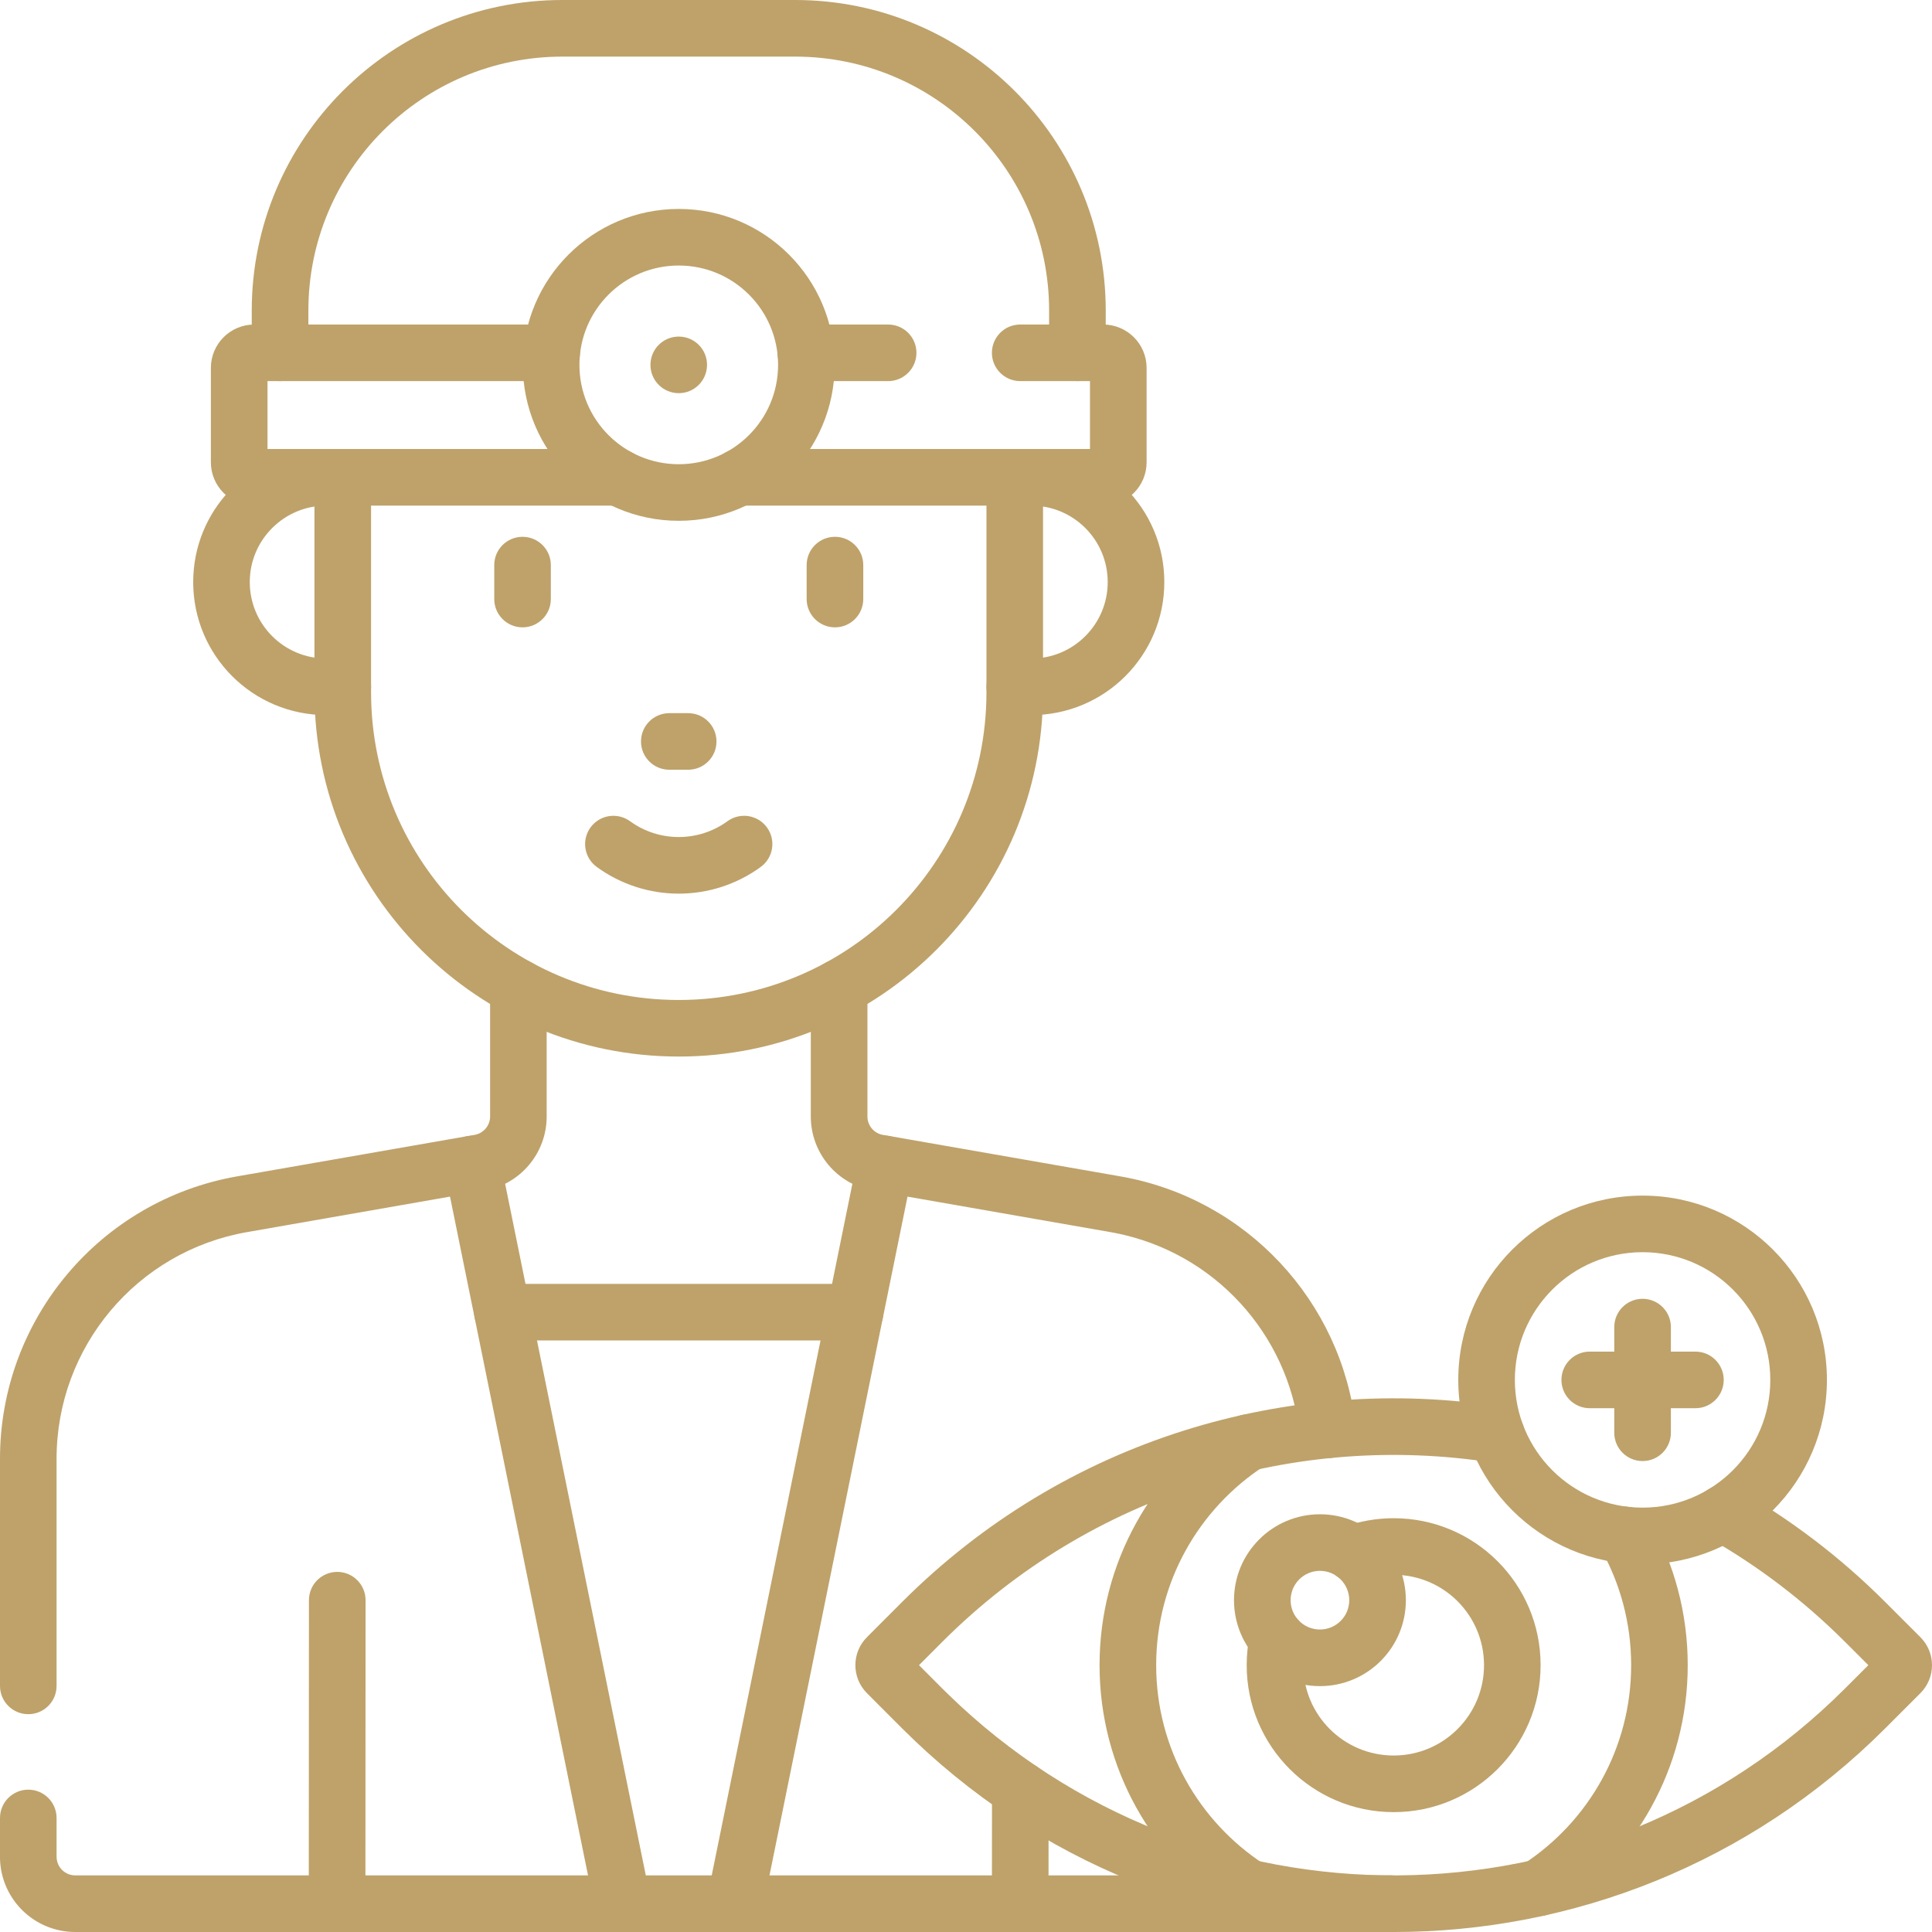 <?xml version="1.0" encoding="UTF-8"?> <svg xmlns="http://www.w3.org/2000/svg" width="46" height="46" viewBox="0 0 46 46" fill="none"><g clip-path="url(#clip0_4001_2702)"><path d="M-0 44.208V43.285C-0 42.913 0.301 42.611 0.674 42.611C1.046 42.611 1.347 42.913 1.347 43.285V44.208L1.348 44.231C1.36 44.466 1.554 44.652 1.792 44.652H33.121C33.493 44.652 33.795 44.954 33.795 45.326C33.795 45.698 33.493 46 33.121 46H1.792C0.817 46 0.025 45.223 0 44.254L-0 44.208Z" fill="#BEA26A"></path><path d="M-0 40.14V34.732C-0 31.416 2.383 28.578 5.65 28.008L11.3 27.021L11.3 27.021C11.514 26.983 11.669 26.799 11.669 26.583V23.514C11.669 23.142 11.97 22.84 12.342 22.84C12.715 22.84 13.016 23.142 13.016 23.514V26.583C13.016 27.454 12.39 28.199 11.532 28.348L11.532 28.348L5.882 29.336H5.882C3.26 29.793 1.347 32.07 1.347 34.732V40.14C1.347 40.513 1.046 40.814 0.674 40.814C0.301 40.814 -0 40.513 -0 40.14Z" fill="#BEA26A"></path><path d="M19.305 26.583V23.514C19.305 23.142 19.607 22.84 19.979 22.84C20.351 22.84 20.653 23.142 20.653 23.514V26.583C20.653 26.799 20.808 26.983 21.02 27.021L21.021 27.021L26.671 28.008H26.671C29.685 28.534 31.946 30.989 32.279 33.971C32.321 34.34 32.054 34.674 31.684 34.715C31.314 34.756 30.981 34.49 30.94 34.12C30.677 31.765 28.913 29.82 26.552 29.357L26.439 29.336L20.789 28.348C19.93 28.198 19.305 27.453 19.305 26.583Z" fill="#BEA26A"></path><path d="M8.03 37.426C8.402 37.426 8.704 37.728 8.704 38.1L8.7 45.326C8.7 45.698 8.398 46 8.026 46C7.654 45.999 7.352 45.698 7.352 45.326L7.356 38.099C7.356 37.727 7.658 37.426 8.03 37.426Z" fill="#BEA26A"></path><path d="M24.293 41.934C24.665 41.934 24.967 42.236 24.966 42.608L24.965 45.327C24.965 45.699 24.663 46 24.291 46C23.918 46 23.617 45.698 23.617 45.326L23.619 42.607C23.619 42.235 23.921 41.933 24.293 41.934Z" fill="#BEA26A"></path><path d="M21.48 38.141C25.363 34.259 30.695 32.708 35.732 33.49C36.1 33.547 36.352 33.891 36.295 34.259C36.238 34.627 35.894 34.879 35.526 34.822C30.895 34.103 25.999 35.528 22.433 39.094L21.881 39.647L22.433 40.2L22.573 40.338C28.52 46.136 38.042 46.09 43.931 40.2L44.484 39.647L43.931 39.094C42.942 38.105 41.852 37.282 40.694 36.622C40.37 36.438 40.257 36.026 40.441 35.703C40.626 35.38 41.037 35.267 41.36 35.451C42.622 36.169 43.809 37.066 44.884 38.141L45.723 38.98C46.092 39.348 46.092 39.946 45.723 40.314L44.884 41.153C38.422 47.616 27.944 47.616 21.48 41.153L21.48 41.153L20.642 40.314L20.642 40.314C20.274 39.945 20.274 39.348 20.642 38.98L21.48 38.141Z" fill="#BEA26A"></path><path d="M38.837 39.647C38.837 38.64 38.574 37.696 38.114 36.878C37.931 36.554 38.046 36.143 38.37 35.96C38.695 35.778 39.106 35.893 39.288 36.217C39.859 37.232 40.184 38.403 40.184 39.647C40.184 42.102 38.919 44.263 37.01 45.511C36.698 45.715 36.28 45.627 36.077 45.316C35.873 45.004 35.961 44.587 36.272 44.383C37.818 43.373 38.837 41.629 38.837 39.647Z" fill="#BEA26A"></path><path d="M26.18 39.647C26.18 37.192 27.444 35.033 29.354 33.783C29.665 33.58 30.083 33.667 30.287 33.978C30.49 34.29 30.403 34.707 30.092 34.911C28.546 35.922 27.528 37.666 27.528 39.647C27.528 41.628 28.547 43.372 30.093 44.383C30.404 44.587 30.491 45.005 30.288 45.316C30.084 45.627 29.666 45.715 29.355 45.511C27.445 44.261 26.18 42.102 26.18 39.647Z" fill="#BEA26A"></path><path d="M29.683 39.647C29.683 39.39 29.711 39.135 29.766 38.889C29.847 38.526 30.208 38.297 30.571 38.379C30.934 38.46 31.162 38.82 31.081 39.183C31.048 39.331 31.031 39.486 31.031 39.647C31.031 40.834 31.994 41.798 33.183 41.798C34.371 41.798 35.334 40.835 35.334 39.647C35.334 38.458 34.371 37.495 33.183 37.495C32.927 37.495 32.683 37.54 32.457 37.621C32.107 37.747 31.721 37.565 31.595 37.215C31.47 36.865 31.651 36.479 32.002 36.353C32.371 36.22 32.77 36.148 33.183 36.148C35.116 36.148 36.681 37.715 36.681 39.647C36.681 41.579 35.116 43.146 33.183 43.146C31.25 43.146 29.683 41.579 29.683 39.647Z" fill="#BEA26A"></path><path d="M32.125 38.1C32.125 37.714 31.813 37.401 31.427 37.401C31.041 37.401 30.729 37.714 30.729 38.1C30.729 38.486 31.041 38.798 31.427 38.798C31.813 38.798 32.125 38.486 32.125 38.1ZM33.473 38.1C33.473 39.23 32.557 40.146 31.427 40.146C30.297 40.146 29.381 39.23 29.381 38.1C29.381 36.97 30.297 36.054 31.427 36.054C32.557 36.054 33.473 36.97 33.473 38.1Z" fill="#BEA26A"></path><path d="M42.15 32.855C42.15 31.176 40.789 29.814 39.109 29.814C37.43 29.814 36.068 31.176 36.068 32.855C36.068 34.535 37.43 35.896 39.109 35.896C40.789 35.896 42.15 34.535 42.15 32.855ZM43.498 32.855C43.498 35.279 41.533 37.244 39.109 37.244C36.685 37.244 34.721 35.279 34.721 32.855C34.721 30.431 36.685 28.467 39.109 28.467C41.533 28.467 43.498 30.431 43.498 32.855Z" fill="#BEA26A"></path><path d="M40.367 32.181C40.739 32.181 41.041 32.483 41.041 32.855C41.041 33.227 40.739 33.529 40.367 33.529H37.851C37.479 33.529 37.177 33.227 37.177 32.855C37.177 32.483 37.479 32.181 37.851 32.181H40.367Z" fill="#BEA26A"></path><path d="M38.435 34.113V31.597C38.435 31.225 38.737 30.924 39.109 30.924C39.481 30.924 39.783 31.225 39.783 31.597V34.113C39.783 34.486 39.481 34.787 39.109 34.787C38.737 34.787 38.435 34.486 38.435 34.113Z" fill="#BEA26A"></path><path d="M26.374 13.859C26.374 12.853 25.559 12.039 24.554 12.039H24.152C23.78 12.039 23.479 11.737 23.479 11.365C23.479 10.993 23.78 10.691 24.152 10.691H24.554C26.303 10.691 27.722 12.109 27.722 13.859C27.722 14.735 27.366 15.527 26.794 16.099C26.221 16.672 25.428 17.026 24.554 17.026H24.161C23.788 17.026 23.487 16.725 23.487 16.352C23.487 15.98 23.788 15.679 24.161 15.679H24.554C25.057 15.679 25.511 15.476 25.841 15.146C26.171 14.816 26.374 14.362 26.374 13.859Z" fill="#BEA26A"></path><path d="M4.6 13.859C4.6 13.012 4.932 12.241 5.475 11.673L5.528 11.619C6.1 11.047 6.893 10.691 7.768 10.691H8.169C8.541 10.691 8.843 10.993 8.843 11.365C8.843 11.737 8.541 12.039 8.169 12.039H7.768C7.265 12.039 6.81 12.242 6.481 12.572L6.48 12.573C6.15 12.902 5.947 13.356 5.947 13.859C5.947 14.864 6.761 15.679 7.768 15.679H8.161C8.533 15.679 8.835 15.98 8.835 16.352C8.835 16.725 8.533 17.026 8.161 17.026H7.768C6.017 17.026 4.6 15.609 4.6 13.859Z" fill="#BEA26A"></path><path d="M7.487 16.483V11.64C7.487 11.534 7.491 11.43 7.497 11.325C7.519 10.954 7.838 10.671 8.209 10.693C8.581 10.715 8.864 11.034 8.842 11.405C8.837 11.482 8.835 11.561 8.835 11.64V16.483C8.835 20.529 12.115 23.809 16.161 23.809C20.206 23.809 23.487 20.529 23.487 16.483V11.64C23.487 11.561 23.485 11.482 23.48 11.405C23.458 11.034 23.741 10.715 24.113 10.693C24.484 10.671 24.803 10.954 24.825 11.325C24.831 11.43 24.834 11.534 24.834 11.64V16.483C24.834 21.273 20.951 25.156 16.161 25.156C11.37 25.156 7.487 21.273 7.487 16.483Z" fill="#BEA26A"></path><path d="M19.206 14.263V13.454C19.206 13.082 19.508 12.781 19.88 12.781C20.252 12.781 20.554 13.082 20.554 13.454V14.263C20.554 14.635 20.252 14.937 19.88 14.937C19.508 14.937 19.206 14.635 19.206 14.263Z" fill="#BEA26A"></path><path d="M11.768 14.263V13.454C11.768 13.082 12.069 12.781 12.441 12.781C12.813 12.781 13.115 13.082 13.115 13.454V14.263C13.115 14.635 12.813 14.937 12.441 14.937C12.069 14.937 11.768 14.635 11.768 14.263Z" fill="#BEA26A"></path><path d="M17.32 19.553C17.621 19.334 18.042 19.4 18.261 19.701C18.48 20.002 18.413 20.424 18.112 20.642C16.949 21.489 15.373 21.489 14.209 20.642C13.908 20.424 13.841 20.002 14.06 19.701C14.279 19.4 14.7 19.334 15.001 19.553C15.693 20.055 16.629 20.055 17.32 19.553Z" fill="#BEA26A"></path><path d="M16.385 16.98C16.757 16.98 17.059 17.281 17.059 17.654C17.059 18.026 16.757 18.327 16.385 18.327H15.936C15.564 18.327 15.262 18.026 15.262 17.654C15.262 17.281 15.564 16.98 15.936 16.98H16.385Z" fill="#BEA26A"></path><path d="M24.979 8.4V7.396C24.979 4.056 22.271 1.348 18.931 1.348H13.39C10.05 1.348 7.342 4.056 7.342 7.396V8.4C7.342 8.773 7.04 9.074 6.668 9.074C6.296 9.074 5.994 8.773 5.994 8.4V7.396C5.994 3.311 9.306 0 13.39 0H18.931C23.015 1.1857e-05 26.327 3.311 26.327 7.396V8.4C26.327 8.773 26.025 9.074 25.653 9.074C25.281 9.074 24.979 8.773 24.979 8.4Z" fill="#BEA26A"></path><path d="M27.3 11.006C27.3 11.577 26.837 12.039 26.267 12.039H17.599C17.227 12.039 16.925 11.737 16.925 11.365C16.925 10.993 17.227 10.691 17.599 10.691H25.952V9.074H24.291C23.919 9.074 23.617 8.773 23.617 8.4C23.617 8.028 23.919 7.727 24.291 7.727H26.267C26.837 7.727 27.3 8.189 27.3 8.76V11.006Z" fill="#BEA26A"></path><path d="M21.146 7.727C21.518 7.727 21.82 8.028 21.82 8.4C21.82 8.773 21.518 9.074 21.146 9.074H19.186C18.814 9.074 18.512 8.773 18.512 8.4C18.512 8.028 18.814 7.727 19.186 7.727H21.146Z" fill="#BEA26A"></path><path d="M13.135 7.727C13.507 7.727 13.809 8.028 13.809 8.4C13.809 8.773 13.507 9.074 13.135 9.074H6.369V10.691H14.723C15.095 10.691 15.396 10.993 15.396 11.365C15.396 11.737 15.095 12.039 14.723 12.039H6.054C5.484 12.039 5.021 11.577 5.021 11.006V8.76C5.021 8.189 5.484 7.727 6.054 7.727H13.135Z" fill="#BEA26A"></path><path d="M18.526 8.687C18.526 7.381 17.467 6.322 16.161 6.322C14.854 6.322 13.796 7.381 13.796 8.687C13.796 9.994 14.854 11.053 16.161 11.053C17.467 11.052 18.526 9.994 18.526 8.687ZM19.873 8.687C19.873 10.738 18.211 12.4 16.161 12.4C14.11 12.4 12.448 10.738 12.448 8.687C12.448 6.637 14.11 4.975 16.161 4.975C18.211 4.975 19.873 6.637 19.873 8.687Z" fill="#BEA26A"></path><path d="M16.834 8.687C16.834 9.06 16.533 9.361 16.161 9.361C15.788 9.361 15.487 9.06 15.487 8.687C15.487 8.315 15.788 8.014 16.161 8.014C16.533 8.014 16.834 8.315 16.834 8.687Z" fill="#BEA26A"></path><path d="M20.418 27.581C20.492 27.216 20.848 26.98 21.212 27.055C21.577 27.129 21.812 27.485 21.738 27.849L18.157 45.46C18.083 45.825 17.727 46.061 17.362 45.986C16.997 45.912 16.762 45.556 16.836 45.192L20.418 27.581Z" fill="#BEA26A"></path><path d="M11.11 27.055C11.474 26.98 11.83 27.216 11.904 27.581L15.486 45.192C15.56 45.556 15.324 45.912 14.96 45.986C14.595 46.061 14.239 45.825 14.165 45.46L10.584 27.849C10.509 27.485 10.745 27.129 11.11 27.055Z" fill="#BEA26A"></path><path d="M20.36 30.568C20.732 30.568 21.034 30.87 21.034 31.242C21.034 31.614 20.732 31.916 20.36 31.916H11.962C11.589 31.916 11.288 31.614 11.288 31.242C11.288 30.87 11.589 30.568 11.962 30.568H20.36Z" fill="#BEA26A"></path></g><defs><clipPath id="clip0_4001_2702"><rect width="46" height="46" fill="white"></rect></clipPath></defs></svg> 